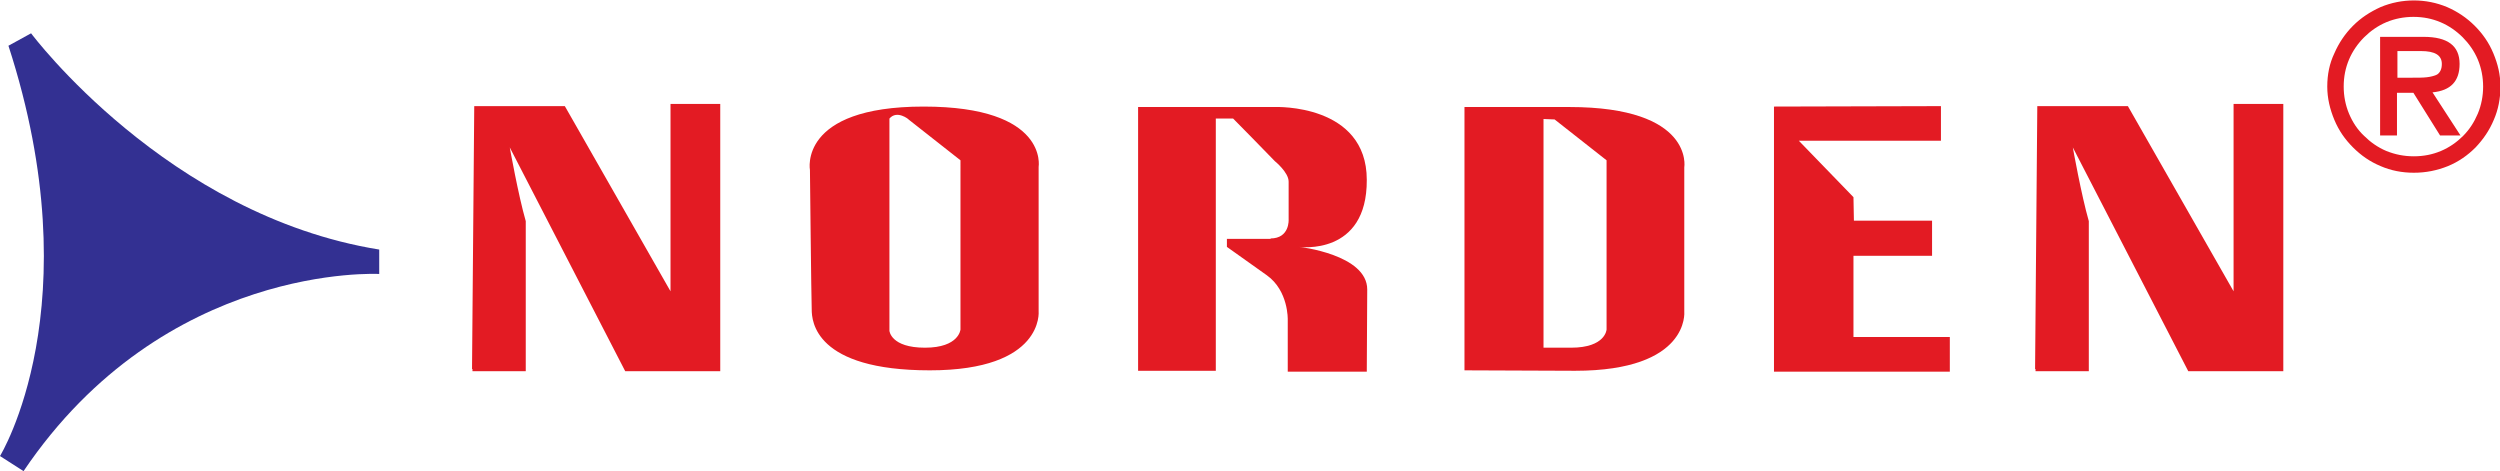 <?xml version="1.0" encoding="utf-8"?>
<!-- Generator: Adobe Illustrator 25.4.1, SVG Export Plug-In . SVG Version: 6.00 Build 0)  -->
<svg version="1.1" id="Layer_1" xmlns="http://www.w3.org/2000/svg" xmlns:xlink="http://www.w3.org/1999/xlink" x="0px" y="0px"
	 viewBox="0 0 563 106.1" style="enable-background:new 0 0 563 106.1;" xml:space="preserve">
<style type="text/css">
	.st0{fill:#E31B23;}
	.st1{clip-path:url(#SVGID_00000129182403572409601240000000242565268831896197_);}
	.st2{fill:#333092;}
	.st3{clip-path:url(#SVGID_00000114036802634793302590000013818140743912456607_);}
</style>
<g id="surface1">
	<path class="st0" d="M106.3,83.1l0.5-59.2h20.4L151,65.6V23.4h11.2v60.2h-21.4l-26-50.4c0,0,1.9,10.7,3.6,16.6v33.8h-12V83.1"/>
	<path class="st0" d="M458.3,83.1l0.5-59.2h20.4L503,65.6V23.4h11.2v60.2h-21.4l-26-50.4c0,0,1.9,10.7,3.6,16.6v33.8h-12V83.1"/>
	<path class="st0" d="M182.4,38.3c0,0-2.7-14.3,25.6-14.3c28.2,0,25.9,13.6,25.9,13.6v32.5c0,0,1.3,13.3-24.5,13.3
		c-25.9,0-26.6-11.1-26.6-13.7C182.7,67.1,182.4,38.3,182.4,38.3 M200.3,26.7v47.8c0,0,0.3,3.8,8,3.8s8-4.1,8-4.1V36.1l-11.7-9.2
		C204.7,26.9,202,24.7,200.3,26.7"/>
	<path class="st0" d="M329.8,83.4V24.1h23.6c28.2,0,25.9,13.6,25.9,13.6v32.5c0,0,1.3,13.3-24.6,13.3L329.8,83.4z M347.6,26.8v51.5
		h6.2c7.8,0,8-4.1,8-4.1V36.1l-11.7-9.2L347.6,26.8"/>
	<path class="st0" d="M292.6,55.6c0,0,15.3,1.7,15.3,9.6l-0.1,18.5H290V72c0,0,0.2-6.5-4.7-10c-5.2-3.7-9-6.4-9-6.4v-1.8h9.9
		l-0.1-0.1c4.4,0,4.1-4.3,4.1-4.3v-8.5c0-2.1-3.1-4.6-3.1-4.6c-1.6-1.7-9.4-9.6-9.4-9.6h-3.9v56.8l-17.5,0V24.1h30.9
		c0,0,20.6-0.8,20.6,16.4C307.9,57.7,292.6,55.6,292.6,55.6"/>
	<path class="st0" d="M399.5,24v59.7h39.6v-7.8h-21.7V57.6h17.7v-7.9h-17.6l-0.1-5.3l-12.3-12.7h32v-7.8L399.5,24"/>
	<g>
		<defs>
			<rect id="SVGID_1_" y="7" width="86" height="99.1"/>
		</defs>
		<clipPath id="SVGID_00000119097703999731840080000018051704887051128767_">
			<use xlink:href="#SVGID_1_"  style="overflow:visible;"/>
		</clipPath>
		<g style="clip-path:url(#SVGID_00000119097703999731840080000018051704887051128767_);">
			<path class="st2" d="M1.9,10.3L7,7.5c0,0,30.6,41,78.4,48.7v5.5c0,0-48.3-2.7-80.1,44.4L0,102.7C0,102.7,20.9,68.8,1.9,10.3"/>
		</g>
	</g>
	<g>
		<defs>
			<rect id="SVGID_00000119837285806013109310000002342357038492635047_" x="524" y="0" width="39" height="39"/>
		</defs>
		<clipPath id="SVGID_00000173878387446485683630000018278828234292791212_">
			<use xlink:href="#SVGID_00000119837285806013109310000002342357038492635047_"  style="overflow:visible;"/>
		</clipPath>
		<g style="clip-path:url(#SVGID_00000173878387446485683630000018278828234292791212_);">
			<path class="st0" d="M543.6,38.9c-2.7,0-5.2-0.5-7.5-1.5c-2.4-1-4.4-2.4-6.2-4.2c-1.8-1.8-3.2-3.8-4.2-6.2s-1.6-4.9-1.6-7.5
				c0-2.7,0.5-5.2,1.6-7.5c1-2.3,2.4-4.4,4.2-6.2c1.8-1.8,3.8-3.1,6.2-4.2c2.4-1,4.9-1.5,7.5-1.5c2.6,0,5.1,0.5,7.5,1.5
				c2.3,1,4.4,2.4,6.2,4.2c1.8,1.8,3.2,3.8,4.2,6.2c1,2.4,1.6,4.8,1.6,7.5c0,2.7-0.5,5.2-1.5,7.5c-1,2.4-2.4,4.4-4.1,6.2
				c-1.8,1.8-3.8,3.2-6.2,4.2C548.8,38.4,546.3,38.9,543.6,38.9 M543.6,35.2c2.2,0,4.2-0.4,6.1-1.2c1.9-0.8,3.6-2,5-3.4
				c1.4-1.4,2.5-3.1,3.3-5c0.8-1.9,1.2-4,1.2-6.1s-0.4-4.2-1.2-6.1c-0.8-1.9-2-3.6-3.4-5c-1.4-1.4-3.1-2.6-5-3.4
				c-1.9-0.8-3.9-1.2-6.1-1.2c-2.1,0-4.2,0.4-6.1,1.2c-1.9,0.8-3.6,2-5,3.4c-1.4,1.4-2.6,3.1-3.4,5c-0.8,1.9-1.2,3.9-1.2,6.1
				c0,2.1,0.4,4.2,1.2,6.1c0.8,1.9,1.9,3.6,3.4,5c1.4,1.4,3.1,2.6,5,3.4C539.4,34.8,541.4,35.2,543.6,35.2 M553.9,14.4
				c0,3.9-2,6-6.1,6.4l6.3,9.7h-4.6l-6-9.6h-3.7v9.6H536V8.3h9.8C551.2,8.3,553.9,10.3,553.9,14.4 M539.9,11.4v6.1h3.2
				c1.4,0,2.6,0,3.4-0.1c0.9-0.1,1.6-0.3,2.1-0.5c0.5-0.2,0.8-0.6,1-1c0.2-0.4,0.3-0.9,0.3-1.5c0-2-1.6-2.9-4.7-2.9H539.9"/>
		</g>
	</g>
</g>
</svg>
